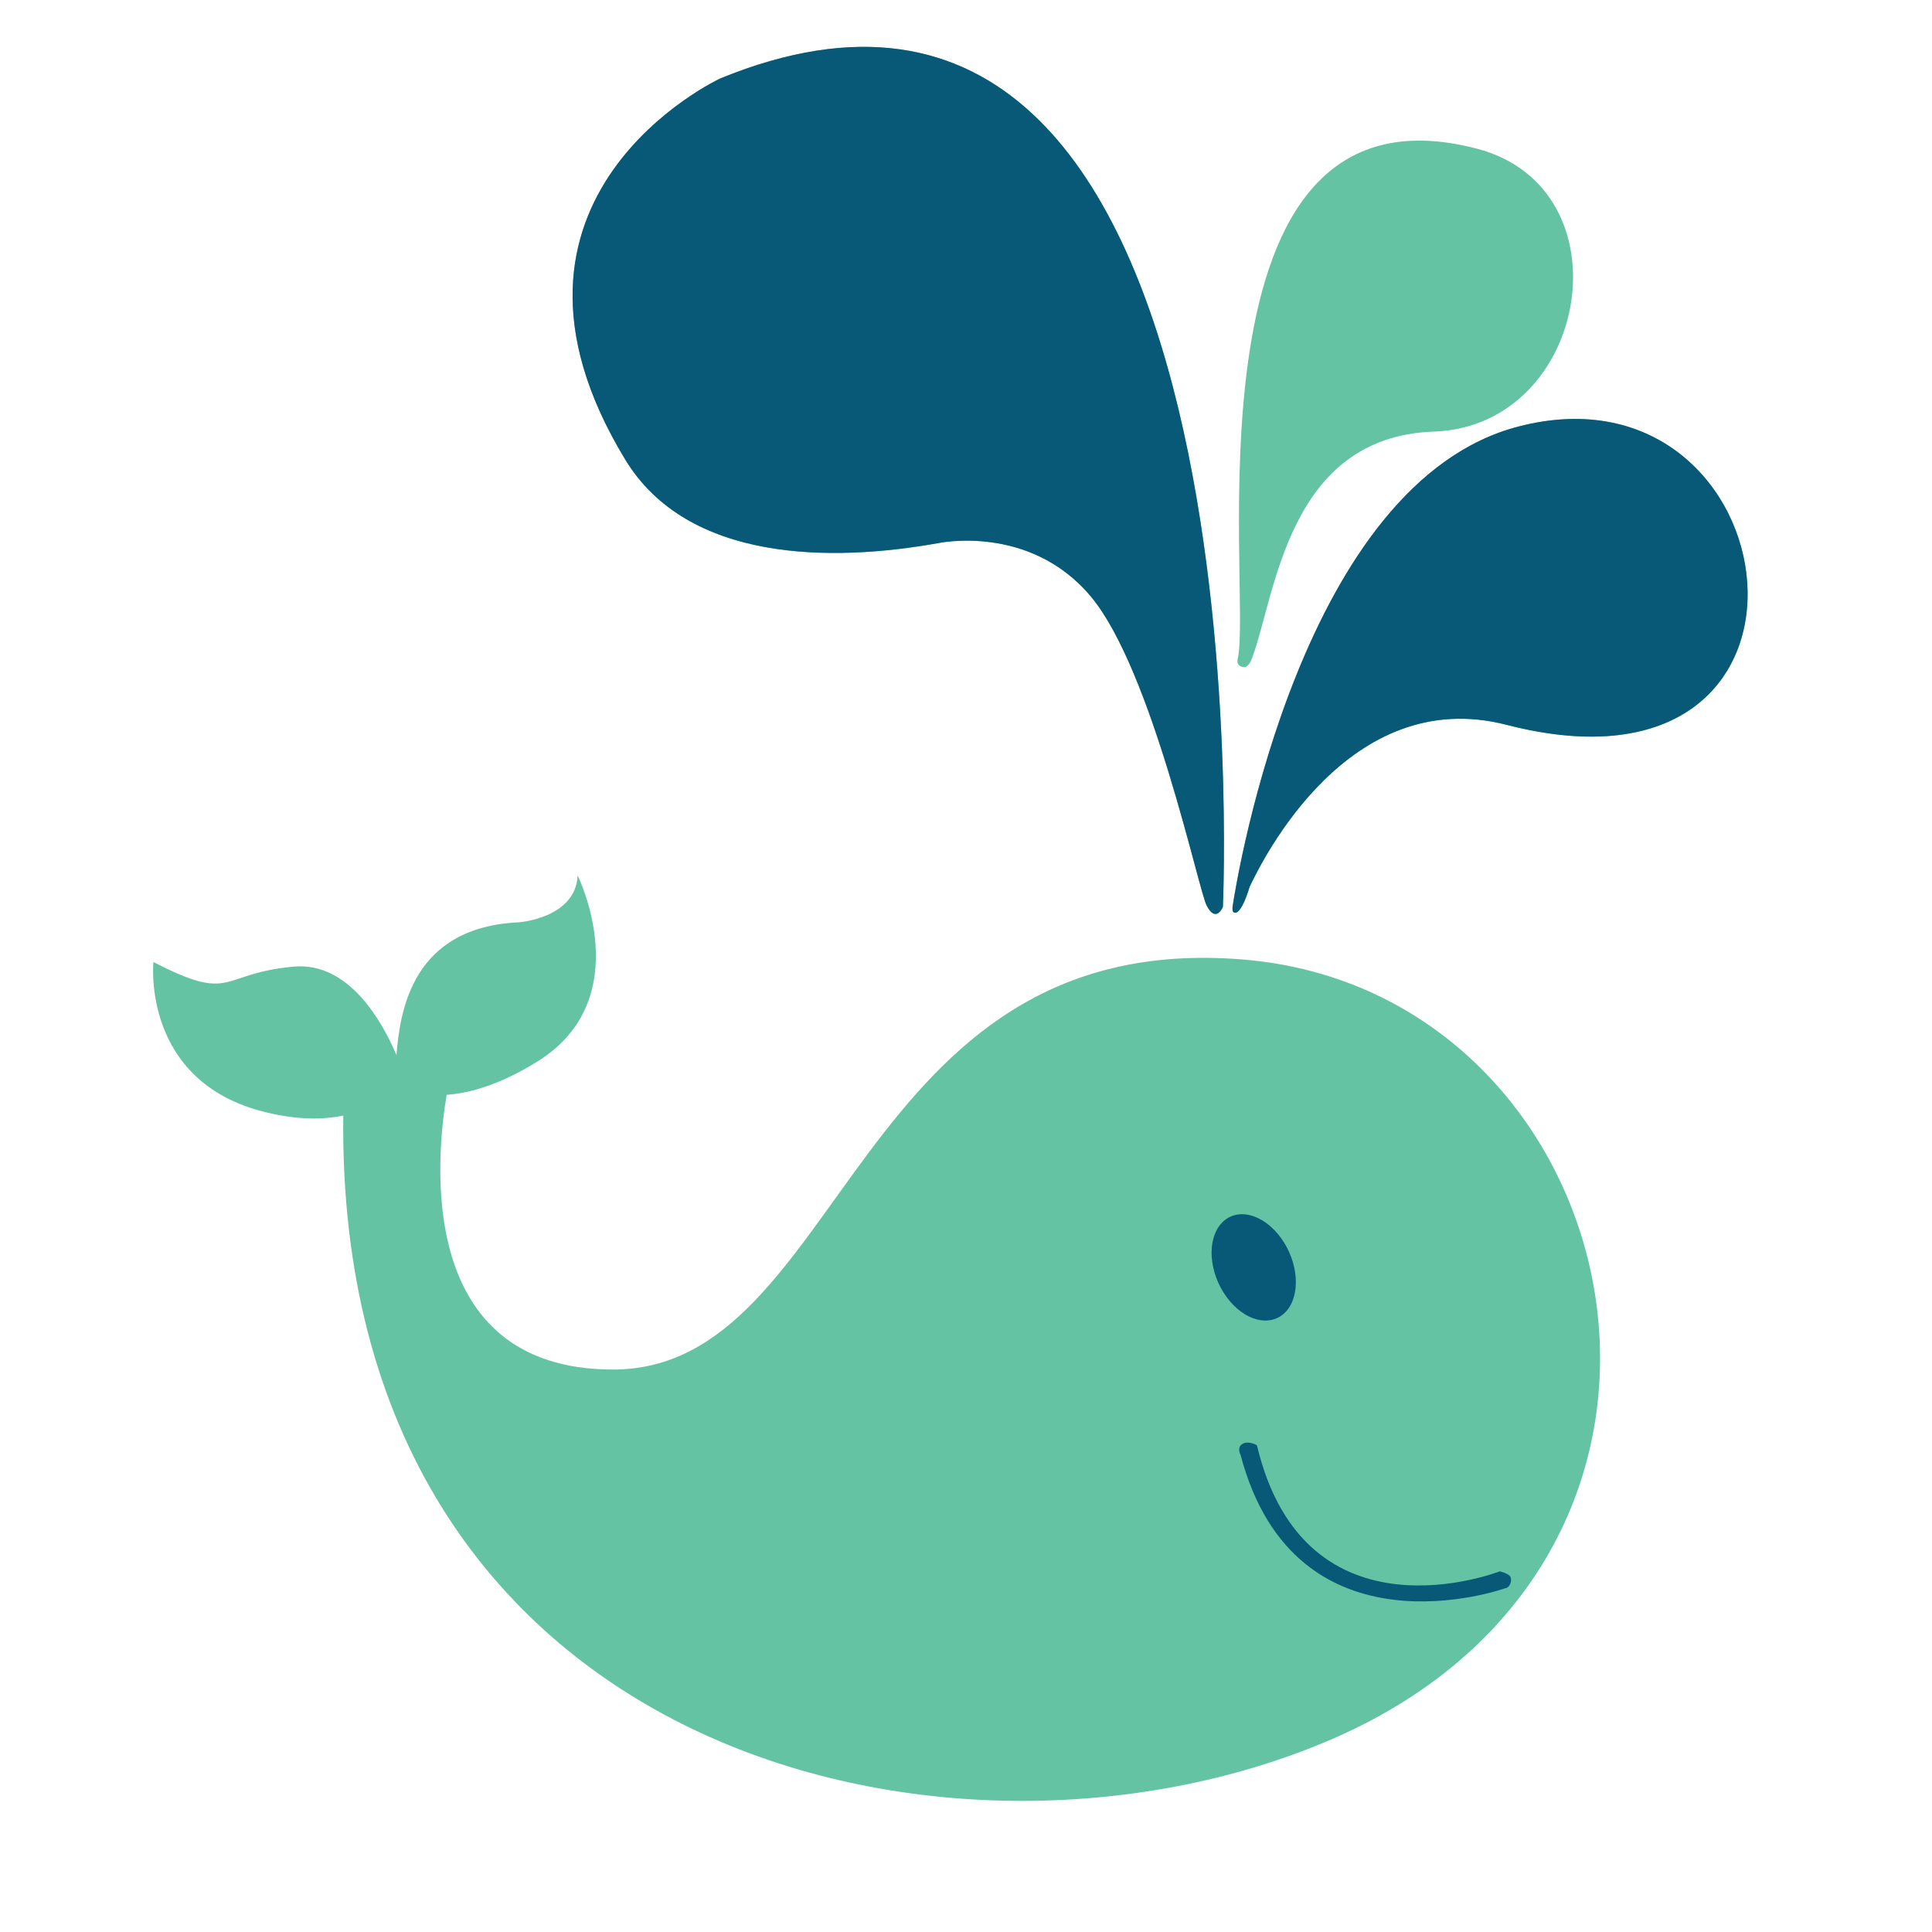 <?xml version="1.0" encoding="UTF-8" standalone="no"?>
<!-- Generator: Adobe Illustrator 14.0.0, SVG Export Plug-In . SVG Version: 6.00 Build 43363)  -->

<svg
   xmlns:dc="http://purl.org/dc/elements/1.1/"
   xmlns:cc="http://creativecommons.org/ns#"
   xmlns:rdf="http://www.w3.org/1999/02/22-rdf-syntax-ns#"
   xmlns:svg="http://www.w3.org/2000/svg"
   xmlns="http://www.w3.org/2000/svg"
   xmlns:sodipodi="http://sodipodi.sourceforge.net/DTD/sodipodi-0.dtd"
   xmlns:inkscape="http://www.inkscape.org/namespaces/inkscape"
   version="1.1"
   id="Layer_1"
   x="0px"
   y="0px"
   width="1440px"
   height="1440px"
   viewBox="0 0 1440 1440"
   enable-background="new 0 0 1440 1440"
   xml:space="preserve"
   inkscape:version="0.48.1 "
   sodipodi:docname="Colorful_Animal_Whale.svg"><defs
   id="defs769" /><sodipodi:namedview
   pagecolor="#ffffff"
   bordercolor="#666666"
   borderopacity="1"
   objecttolerance="10"
   gridtolerance="10"
   guidetolerance="10"
   inkscape:pageopacity="0"
   inkscape:pageshadow="2"
   inkscape:window-width="1436"
   inkscape:window-height="828"
   id="namedview767"
   showgrid="false"
   inkscape:zoom="0.40416667"
   inkscape:cx="500.82292"
   inkscape:cy="641.67507"
   inkscape:window-x="602"
   inkscape:window-y="78"
   inkscape:window-maximized="0"
   inkscape:current-layer="Layer_1" />




















<g
   id="g745"
   transform="matrix(5,0,0,5,-3612.742,-4424.506)">
	<g
   id="g747">
		<path
   d="m 907.703,1027.922 c -58.021,-4.657 -59.191,61.134 -93.771,61.134 -29.624,0 -26.346,-31.83 -24.799,-40.949 3.43,-0.256 7.995,-1.502 13.605,-5.017 14.992,-9.396 5.92,-27.687 5.92,-27.687 -0.293,6.403 -8.792,6.986 -8.792,6.986 -15.887,0.74 -17.685,13.179 -18.218,19.795 -2.085,-4.93 -7.074,-13.951 -15.354,-13.188 -11.187,1.03 -8.881,5.498 -20.875,-0.688 0,0 -1.853,17.853 16.716,22.388 4.826,1.179 8.627,1.13 11.583,0.496 -1.112,95.401 90.494,117.183 146.881,93.175 64.948,-27.651 45.125,-111.788 -12.896,-116.445 z"
   id="path749"
   inkscape:connector-curvature="0"
   style="fill:#64c3a3" />
		<path
   d="m 908.832,1017.083 c 1.821,-3.817 14.714,-30.219 38.31,-24.13 52.133,13.455 42.911,-55.072 1.815,-44.486 -32.197,8.295 -41.885,66.374 -42.672,71.593 0,0 -0.09,0.702 0.191,0.85 1.109,0.577 2.356,-3.827 2.356,-3.827 z"
   id="path751"
   inkscape:connector-curvature="0"
   style="fill:#64c3a3" />
		<path
   d="m 907.052,983.125 c 2.271,-9.561 -9.364,-87.786 35.637,-76.068 22.763,5.927 16.831,41.38 -6.412,42.183 -21.827,0.753 -23.605,24.483 -27.054,33.667 0,0 -0.441,1.52 -1.306,1.44 0,0 -1.137,-0.081 -0.865,-1.222 z"
   id="path753"
   inkscape:connector-curvature="0"
   style="fill:#64c3a3" />
		<path
   d="m 904.842,1020.094 c 0,0 7.238,-157.094 -74.927,-123.498 0,0 -37.965,17.592 -14.178,56.79 9.32,15.356 30.746,15.331 46.659,12.479 0,0 13.611,-2.96 22.751,7.942 9.142,10.902 16.022,43.638 17.266,46.062 1.4,2.736 2.429,0.225 2.429,0.225 z"
   id="path755"
   inkscape:connector-curvature="0"
   style="fill:#64c3a3" />
	</g>
	<g
   id="g757">
		<path
   d="m 905.375,1078.219 c 2.642,3.638 6.607,4.63 8.854,2.213 2.244,-2.428 1.918,-7.346 -0.726,-10.987 -2.649,-3.649 -6.613,-4.636 -8.855,-2.215 -2.242,2.424 -1.922,7.34 0.727,10.989 z"
   id="path759"
   inkscape:connector-curvature="0"
   style="fill:#085877" />
		<path
   d="m 946.813,1121.693 c 0,0 -31.152,11.089 -39.329,-19.896 0,0 -0.565,-1.036 0.158,-1.575 0.904,-0.672 2.274,0.119 2.274,0.119 7.162,30.196 36.205,18.796 36.205,18.796 0,0 1.387,0.326 1.602,0.856 0.215,0.529 -0.019,1.588 -0.91,1.7 z"
   id="path761"
   inkscape:connector-curvature="0"
   style="fill:#085877" />
		<path
   d="m 908.832,1017.083 c 1.821,-3.817 14.714,-30.219 38.31,-24.13 52.133,13.455 42.911,-55.072 1.815,-44.486 -32.197,8.295 -41.885,66.374 -42.672,71.593 0,0 -0.09,0.702 0.191,0.85 1.109,0.577 2.356,-3.827 2.356,-3.827 z"
   id="path763"
   inkscape:connector-curvature="0"
   style="fill:#085877" />
		<path
   d="m 904.842,1020.094 c 0,0 7.238,-157.094 -74.927,-123.498 0,0 -37.965,17.592 -14.178,56.79 9.32,15.356 30.746,15.331 46.659,12.479 0,0 13.611,-2.96 22.751,7.942 9.142,10.902 16.022,43.638 17.266,46.062 1.4,2.736 2.429,0.225 2.429,0.225 z"
   id="path765"
   inkscape:connector-curvature="0"
   style="fill:#085877" />
	</g>
</g>
</svg>